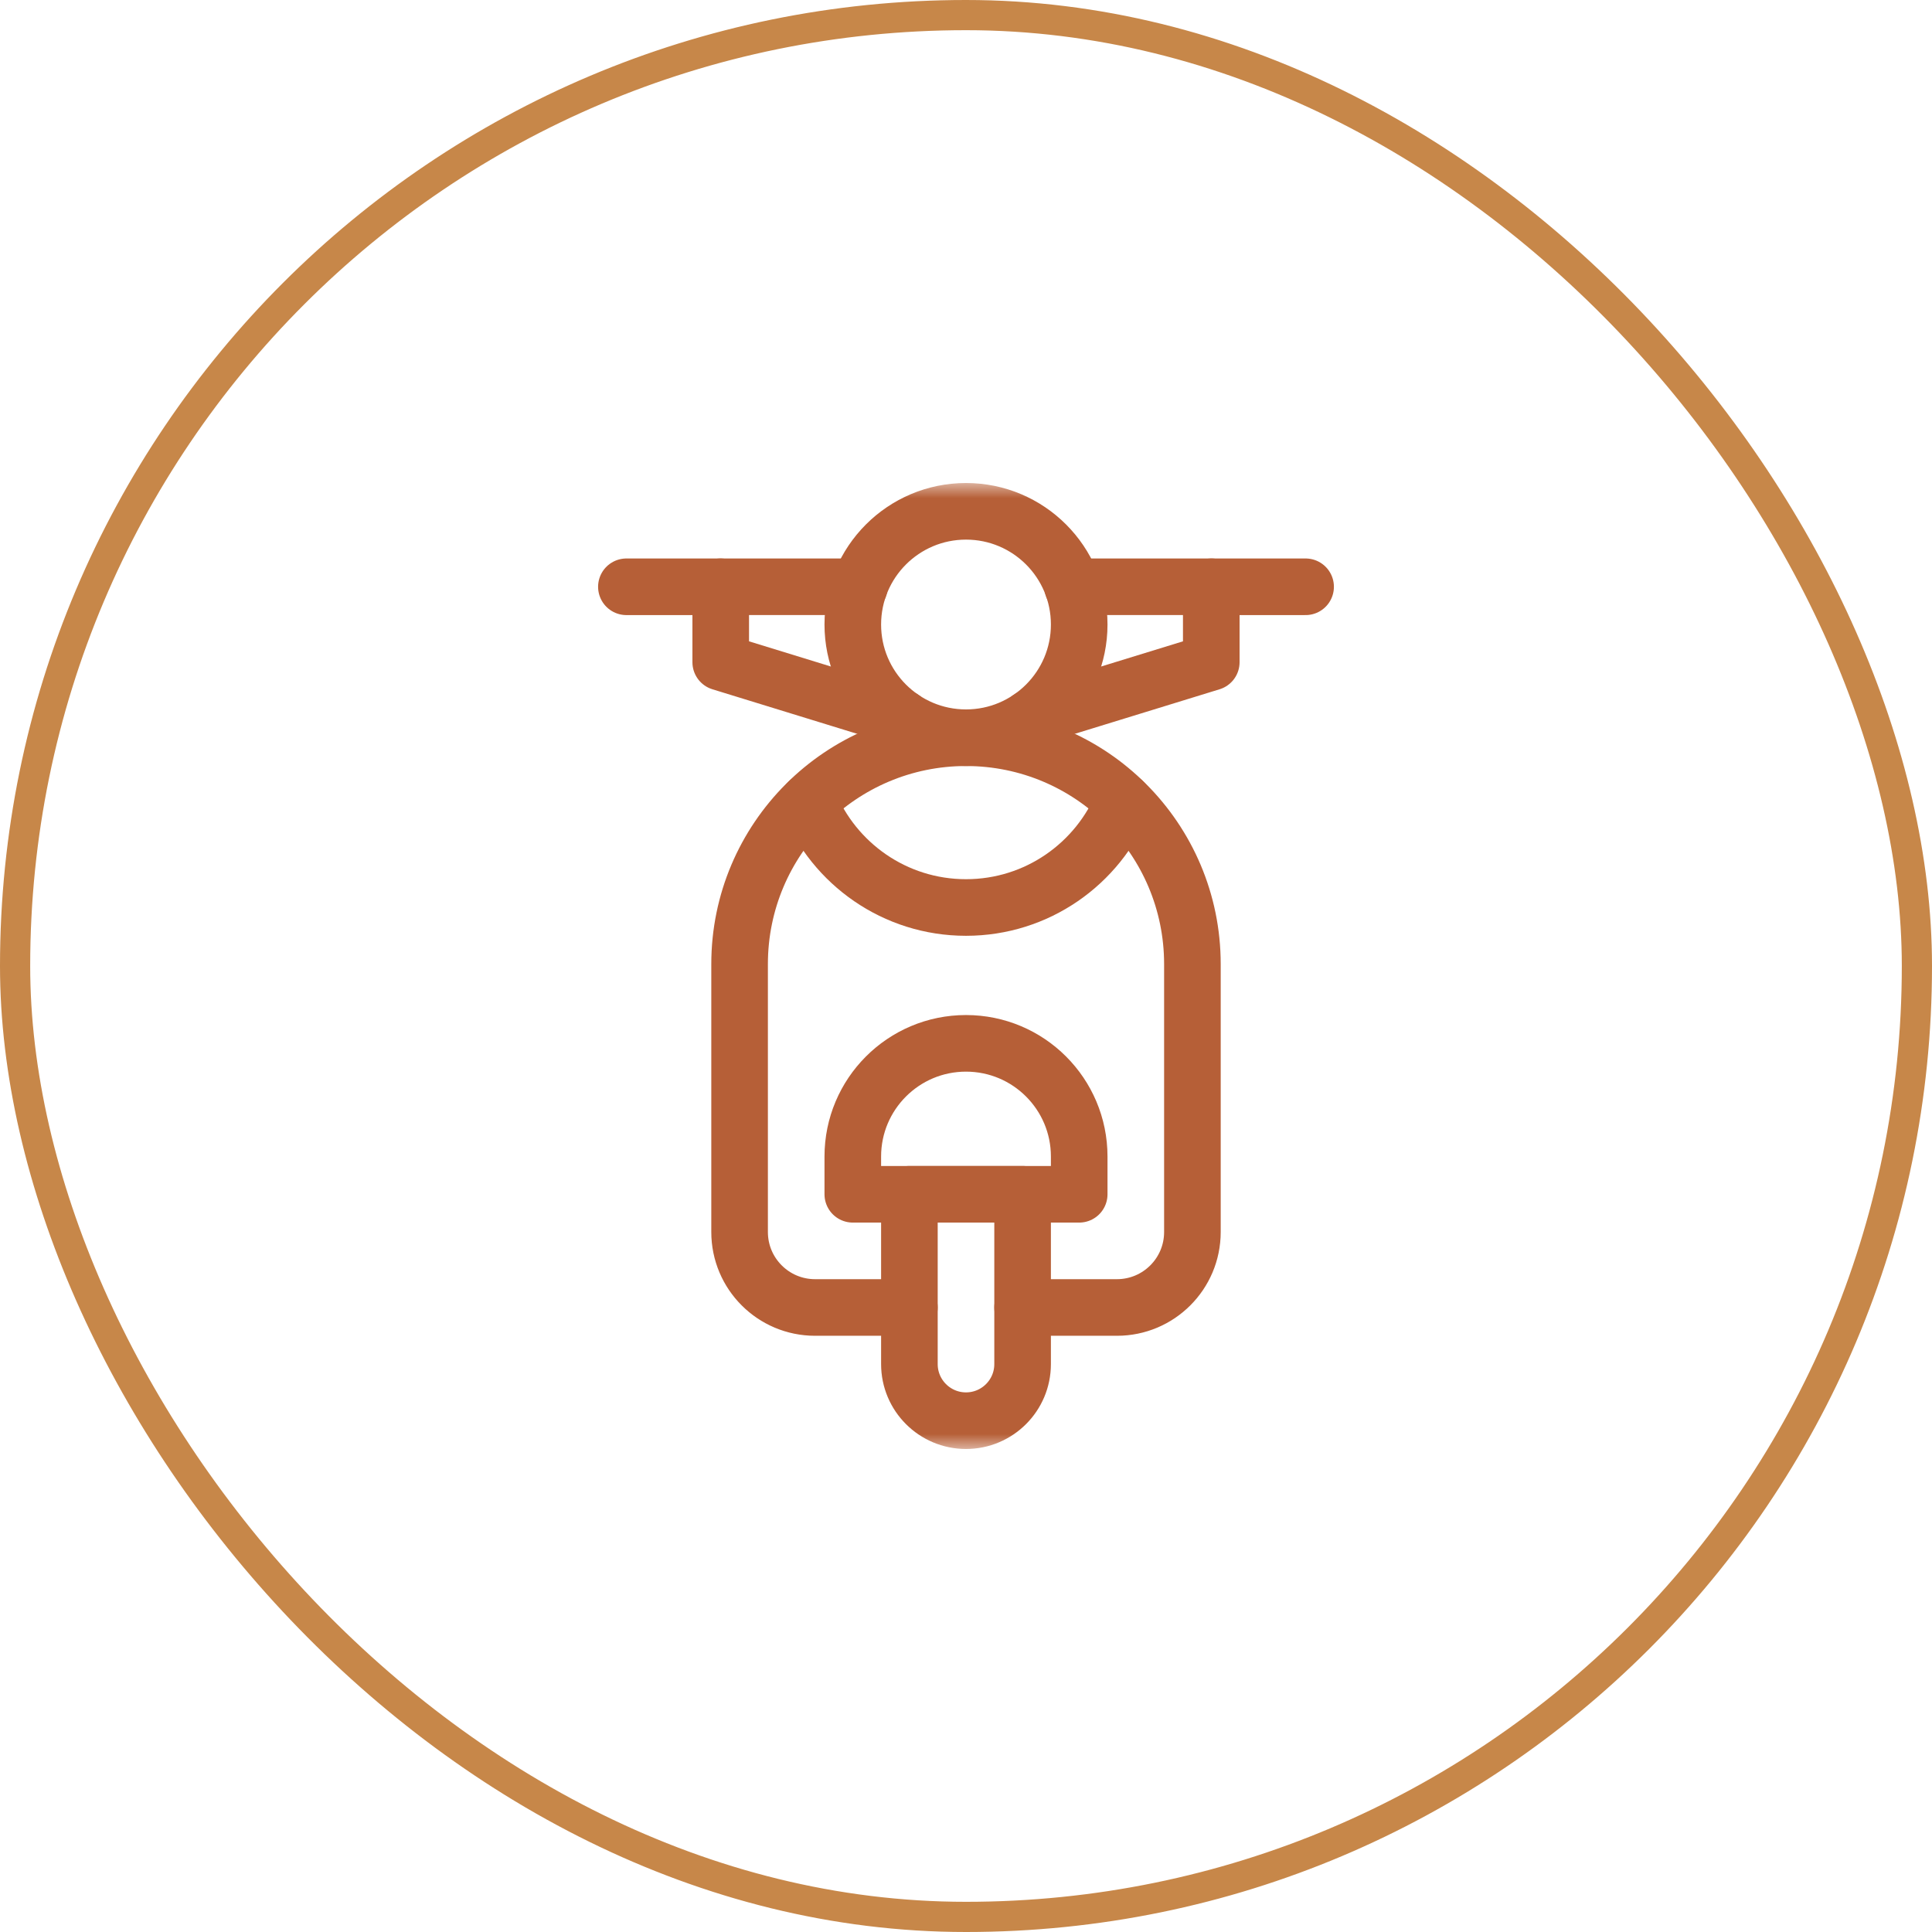 <svg width="64" height="64" viewBox="0 0 64 64" fill="none" xmlns="http://www.w3.org/2000/svg">
<rect x="0.5" y="0.5" width="63" height="63" rx="31.5" stroke="#C78749"/>
<mask id="mask0_3628_3171" style="mask-type:luminance" maskUnits="userSpaceOnUse" x="16" y="16" width="32" height="32">
<path d="M16 16H48V48H16V16Z" fill="white"/>
</mask>
<g mask="url(#mask0_3628_3171)">
<path d="M30.125 43.312H27C25.619 43.312 24.5 42.193 24.5 40.812V31.938C24.5 27.795 27.858 24.438 32 24.438C36.142 24.438 39.5 27.795 39.5 31.938V40.812C39.5 42.193 38.381 43.312 37 43.312H33.875" stroke="#B65F37" stroke-width="1.875" stroke-miterlimit="10" stroke-linecap="round" stroke-linejoin="round"/>
<path d="M35.75 20.688C35.75 22.759 34.071 24.438 32 24.438C29.929 24.438 28.25 22.759 28.25 20.688C28.25 18.616 29.929 16.938 32 16.938C34.071 16.938 35.75 18.616 35.75 20.688Z" stroke="#B65F37" stroke-width="1.875" stroke-miterlimit="10" stroke-linecap="round" stroke-linejoin="round"/>
<path d="M40.125 19.438H43.25" stroke="#B65F37" stroke-width="1.875" stroke-miterlimit="10" stroke-linecap="round" stroke-linejoin="round"/>
<path d="M34.107 23.789L40.125 21.937V19.437H35.532" stroke="#B65F37" stroke-width="1.875" stroke-miterlimit="10" stroke-linecap="round" stroke-linejoin="round"/>
<path d="M23.875 19.438H20.75" stroke="#B65F37" stroke-width="1.875" stroke-miterlimit="10" stroke-linecap="round" stroke-linejoin="round"/>
<path d="M29.893 23.789L23.875 21.937V19.437H28.468" stroke="#B65F37" stroke-width="1.875" stroke-miterlimit="10" stroke-linecap="round" stroke-linejoin="round"/>
<path d="M33.875 39.562H30.125V45.188C30.125 46.223 30.965 47.062 32 47.062C33.035 47.062 33.875 46.223 33.875 45.188V39.562Z" stroke="#B65F37" stroke-width="1.875" stroke-miterlimit="10" stroke-linecap="round" stroke-linejoin="round"/>
<path d="M28.25 39.562H35.75V38.312C35.75 36.241 34.071 34.562 32 34.562C29.929 34.562 28.25 36.241 28.25 38.312V39.562Z" stroke="#B65F37" stroke-width="1.875" stroke-miterlimit="10" stroke-linecap="round" stroke-linejoin="round"/>
<path d="M26.789 26.55C27.625 28.609 29.641 30.062 32 30.062C34.359 30.062 36.375 28.609 37.211 26.55" stroke="#B65F37" stroke-width="1.875" stroke-miterlimit="10" stroke-linecap="round" stroke-linejoin="round"/>
</g>
</svg>
